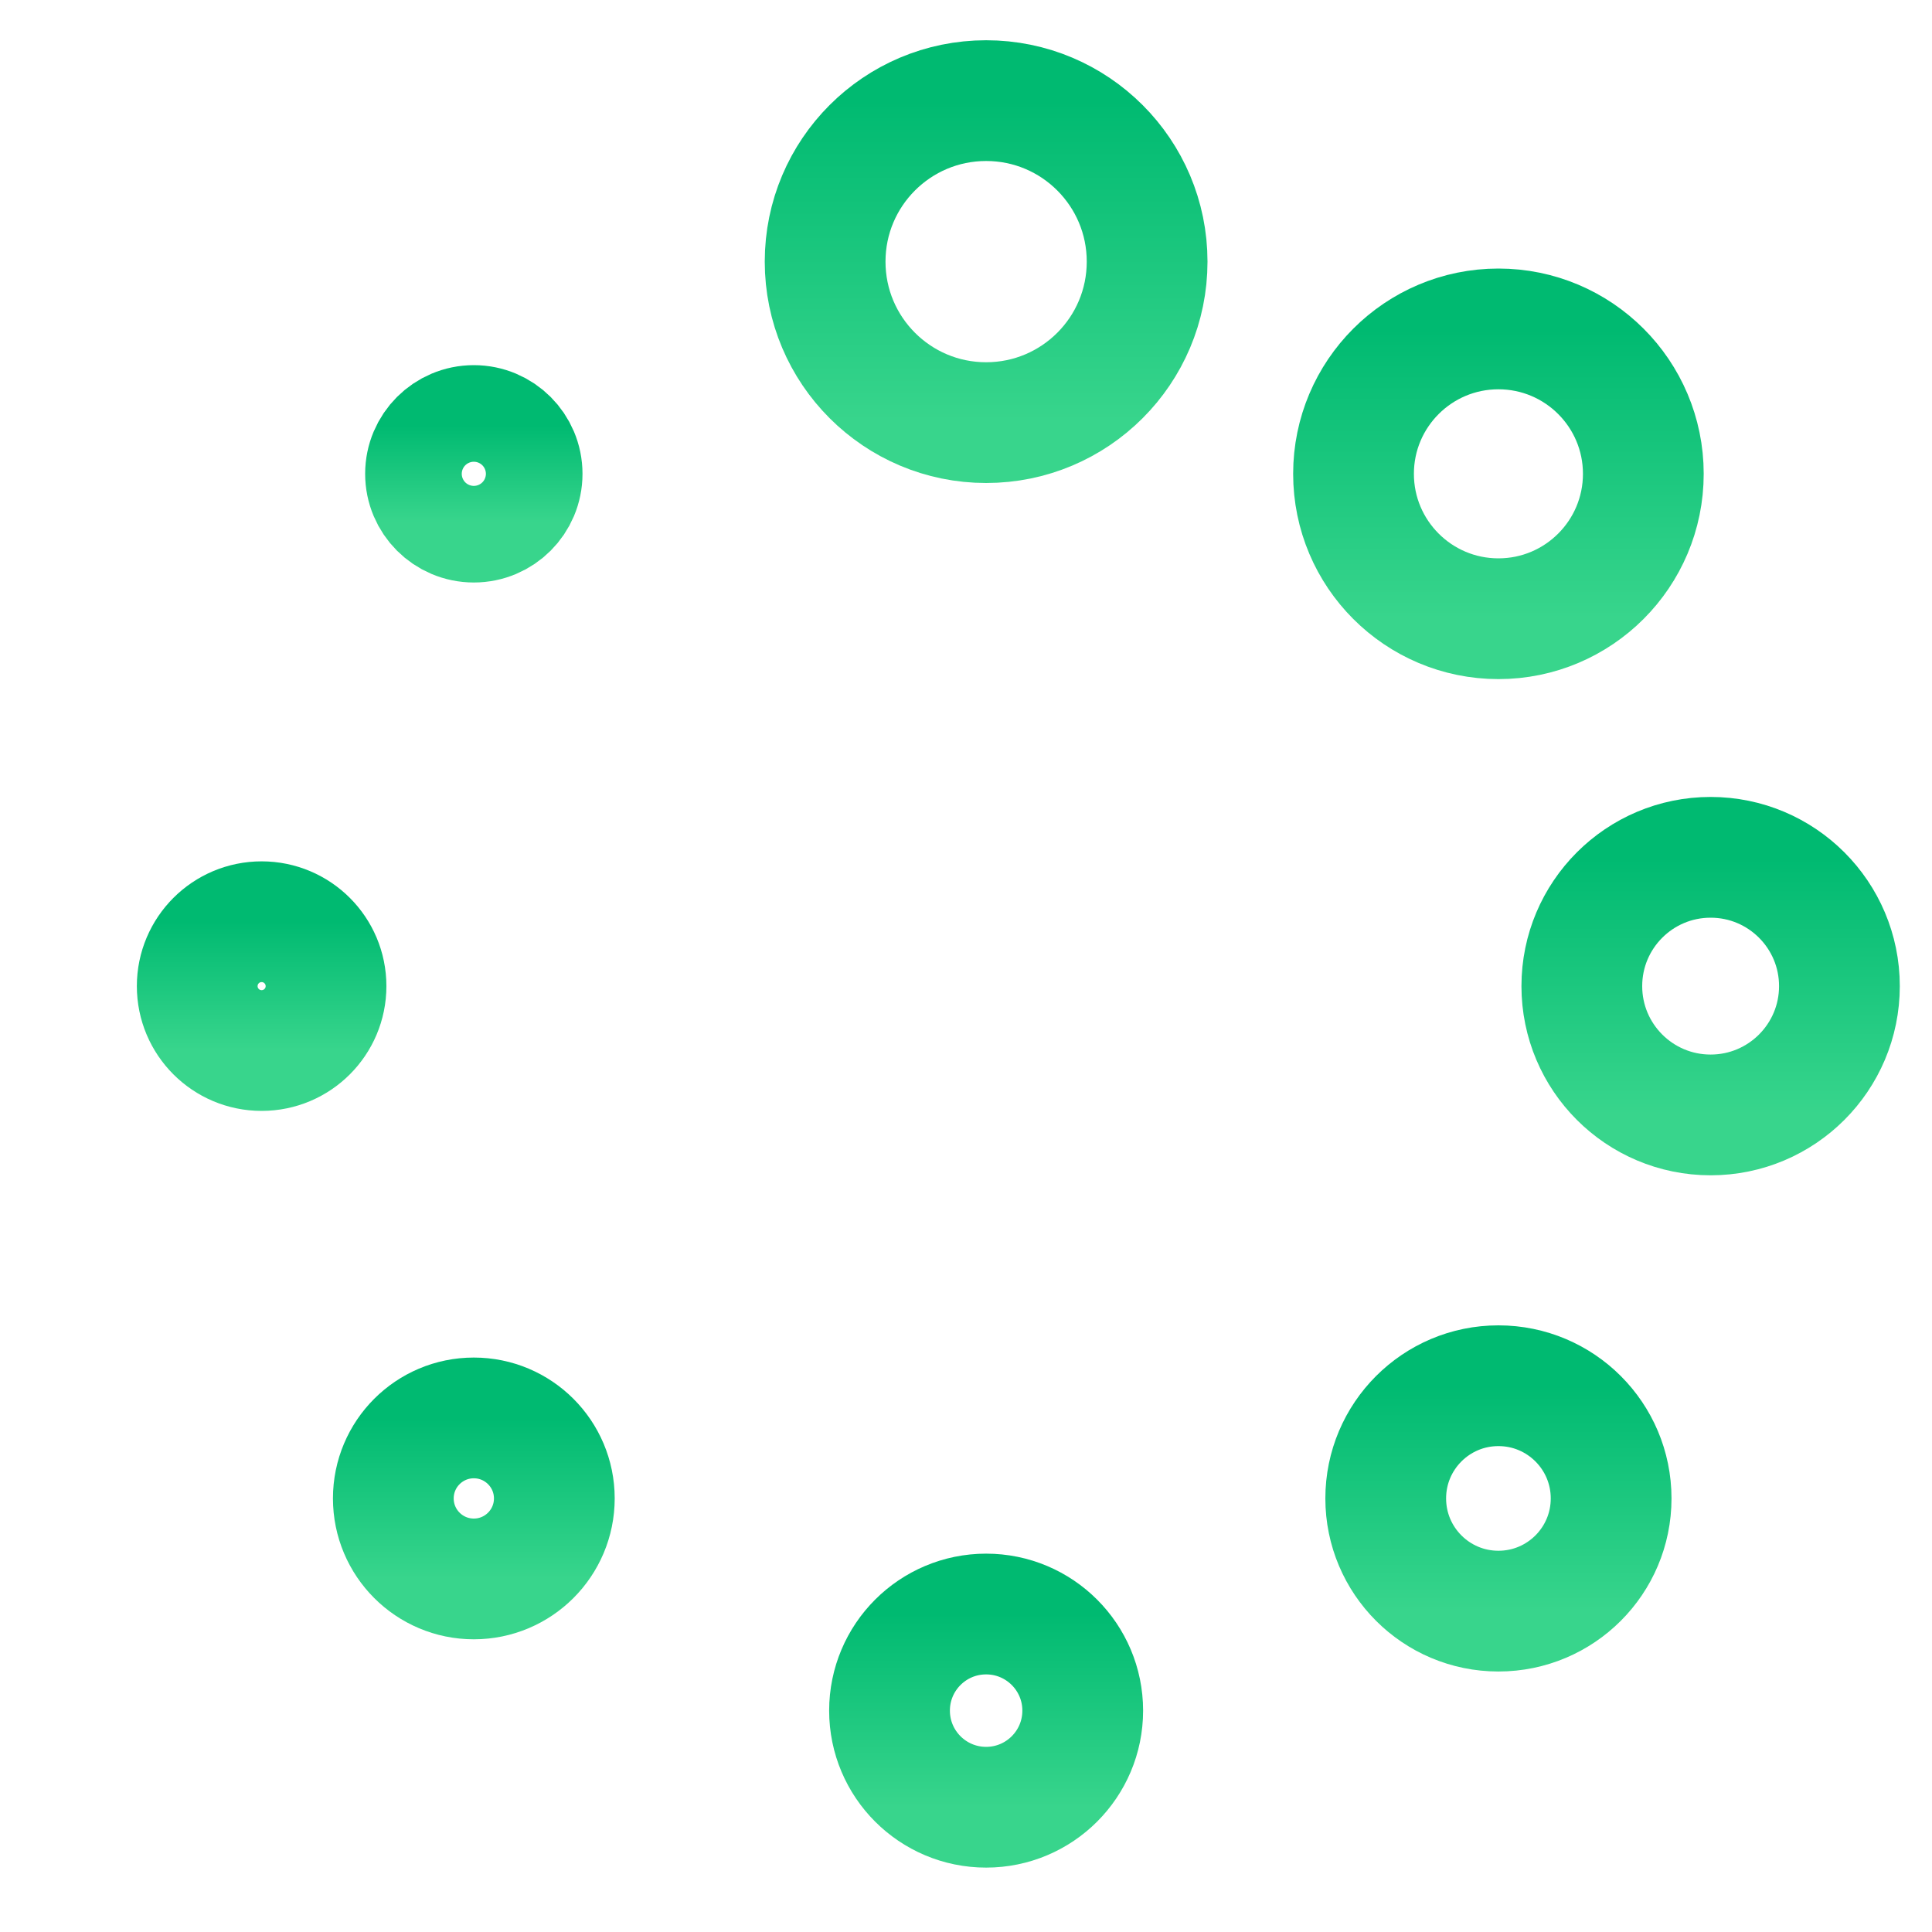 <svg xmlns="http://www.w3.org/2000/svg" width="48" height="48"><defs><linearGradient id="gradient-green" x1="0%" x2="0%" y1="0%" y2="100%"><stop offset="0%" stop-color="#00BA71"></stop><stop offset="100%" stop-color="#38D58C"></stop></linearGradient></defs><g fill="none" stroke="url(#gradient-green)" stroke-linecap="round" stroke-linejoin="round" stroke-width="3" class="nc-icon-wrapper" transform="translate(.5 .5)"><circle cx="24" cy="6" r="4"></circle><circle cx="36.728" cy="11.272" r="3.6" data-color="color-2"></circle><circle cx="42" cy="24" r="3.2"></circle><circle cx="36.728" cy="36.728" r="2.8" data-color="color-2"></circle><circle cx="24" cy="42" r="2.4"></circle><circle cx="11.272" cy="36.728" r="2" data-color="color-2"></circle><circle cx="6" cy="24" r="1.6"></circle><circle cx="11.272" cy="11.272" r="1.2" data-color="color-2"></circle></g></svg>